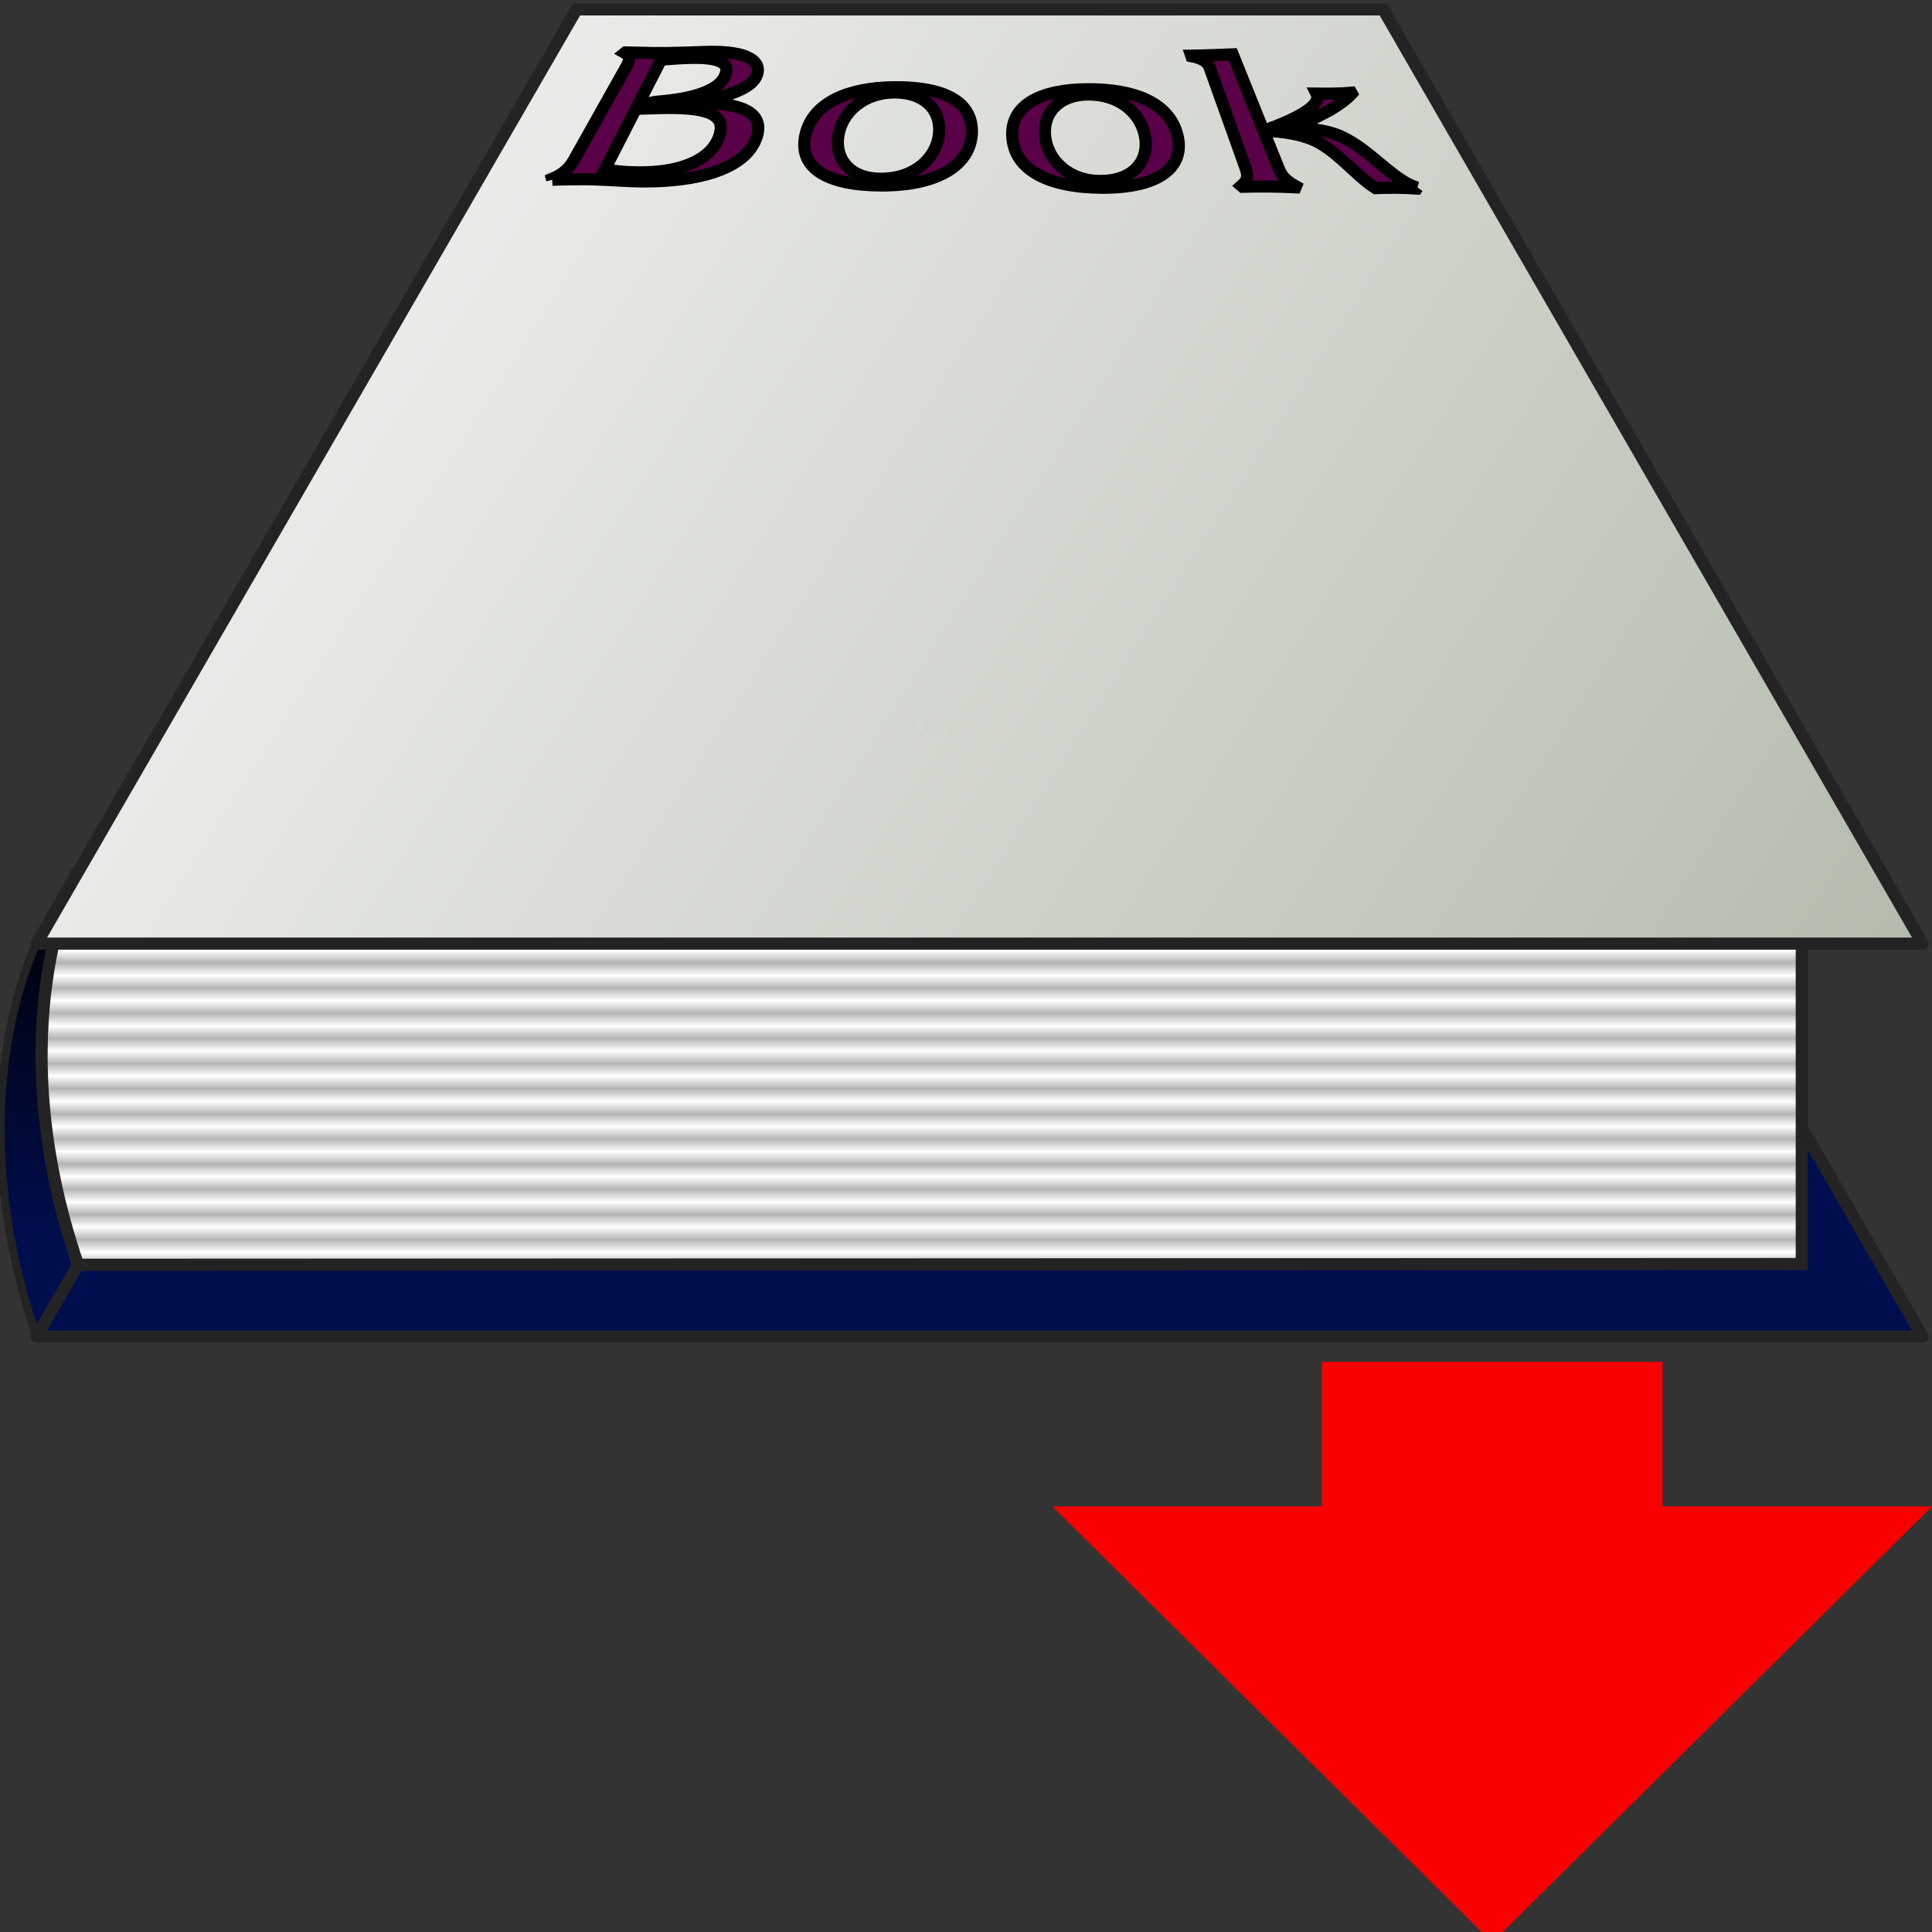 <?xml version="1.0" encoding="UTF-8" standalone="no"?>
<!-- Created with Inkscape (http://www.inkscape.org/) -->

<svg
   xmlns:dc="http://purl.org/dc/elements/1.1/"
   xmlns:cc="http://creativecommons.org/ns#"
   xmlns:rdf="http://www.w3.org/1999/02/22-rdf-syntax-ns#"
   xmlns:svg="http://www.w3.org/2000/svg"
   xmlns="http://www.w3.org/2000/svg"
   xmlns:xlink="http://www.w3.org/1999/xlink"
   xmlns:sodipodi="http://sodipodi.sourceforge.net/DTD/sodipodi-0.dtd"
   xmlns:inkscape="http://www.inkscape.org/namespaces/inkscape"
   width="48"
   height="48"
   id="svg2"
   version="1.1"
   inkscape:version="0.48.4 r9939"
   sodipodi:docname="book.svg">
  <rect width="100%" height="100%" fill="#333333" stroke="none"/>
  <sodipodi:namedview
     id="base"
     pagecolor="#ffffff"
     bordercolor="#666666"
     borderopacity="1.0"
     inkscape:pageopacity="0.0"
     inkscape:pageshadow="2"
     inkscape:zoom="1.4142136"
     inkscape:cx="-144.10221"
     inkscape:cy="10.836112"
     inkscape:document-units="px"
     inkscape:current-layer="g3891"
     showgrid="false"
     showguides="true"
     inkscape:guide-bbox="true"
     inkscape:window-width="1280"
     inkscape:window-height="994"
     inkscape:window-x="0"
     inkscape:window-y="30"
     inkscape:window-maximized="1"
     inkscape:snap-page="true"
     inkscape:snap-bbox="true"
     inkscape:bbox-paths="true"
     inkscape:bbox-nodes="true"
     inkscape:snap-bbox-edge-midpoints="true"
     inkscape:snap-bbox-midpoints="true"
     inkscape:object-paths="true"
     inkscape:snap-intersection-paths="false"
     inkscape:object-nodes="true"
     inkscape:snap-global="true"
     inkscape:snap-smooth-nodes="true"
     inkscape:snap-grids="false" />
  <defs
     id="defs4">
    <linearGradient
       id="linearGradient3902"
       inkscape:collect="always">
      <stop
         id="stop3904"
         offset="0"
         style="stop-color:#000000;stop-opacity:1;" />
      <stop
         id="stop3906"
         offset="1"
         style="stop-color:#000000;stop-opacity:0;" />
    </linearGradient>
    <linearGradient
       id="linearGradient3886"
       inkscape:collect="always">
      <stop
         id="stop3888"
         offset="0"
         style="stop-color:#fff226;stop-opacity:1;" />
      <stop
         id="stop3890"
         offset="1"
         style="stop-color:#fff226;stop-opacity:0;" />
    </linearGradient>
    <linearGradient
       id="linearGradient9248">
      <stop
         id="stop9250"
         offset="0"
         style="stop-color:#ffffff;stop-opacity:1;" />
      <stop
         id="stop9252"
         offset="1"
         style="stop-color:#b4b4b4;stop-opacity:1;" />
    </linearGradient>
    <linearGradient
       id="linearGradient8521">
      <stop
         id="stop8523"
         offset="0"
         style="stop-color:#00105d;stop-opacity:1;" />
      <stop
         id="stop8525"
         offset="1"
         style="stop-color:#00105d;stop-opacity:0;" />
    </linearGradient>
    <linearGradient
       id="linearGradient7487">
      <stop
         style="stop-color:#000e50;stop-opacity:1;"
         offset="0"
         id="stop7489" />
      <stop
         style="stop-color:#000000;stop-opacity:1;"
         offset="1"
         id="stop7491" />
    </linearGradient>
    <linearGradient
       id="linearGradient6034">
      <stop
         style="stop-color:#ffffff;stop-opacity:1;"
         offset="0"
         id="stop6036" />
      <stop
         style="stop-color:#b3bbad;stop-opacity:1;"
         offset="1"
         id="stop6038" />
    </linearGradient>
    <linearGradient
       id="linearGradient6815">
      <stop
         id="stop6817"
         offset="0"
         style="stop-color:#000000;stop-opacity:1;" />
      <stop
         style="stop-color:#3c3c3c;stop-opacity:0.588;"
         offset="0.402"
         id="stop6825" />
      <stop
         id="stop6819"
         offset="1"
         style="stop-color:#3c3c3c;stop-opacity:0;" />
    </linearGradient>
    <linearGradient
       id="linearGradient4022">
      <stop
         id="stop4024"
         offset="0"
         style="stop-color:#204a87;stop-opacity:1;" />
      <stop
         id="stop4026"
         offset="1"
         style="stop-color:#729fcf;stop-opacity:1;" />
    </linearGradient>
    <linearGradient
       id="linearGradient3723">
      <stop
         id="stop3725"
         offset="0"
         style="stop-color:#ffffff;stop-opacity:0.784;" />
      <stop
         id="stop3727"
         offset="1"
         style="stop-color:#ffffff;stop-opacity:0;" />
    </linearGradient>
    <linearGradient
       id="linearGradient3715">
      <stop
         id="stop3717"
         offset="0"
         style="stop-color:#99bbd4;stop-opacity:1;" />
      <stop
         id="stop3719"
         offset="1"
         style="stop-color:#5d93ba;stop-opacity:1;" />
    </linearGradient>
    <linearGradient
       id="linearGradient3707">
      <stop
         id="stop3709"
         offset="0"
         style="stop-color:#a6c4d9;stop-opacity:0.784;" />
      <stop
         id="stop3711"
         offset="1"
         style="stop-color:#75a3c3;stop-opacity:1;" />
    </linearGradient>
    <inkscape:perspective
       id="perspective10"
       inkscape:persp3d-origin="372.04724 : 350.78739 : 1"
       inkscape:vp_z="744.09448 : 526.18109 : 1"
       inkscape:vp_y="0 : 1000 : 0"
       inkscape:vp_x="0 : 526.18109 : 1"
       sodipodi:type="inkscape:persp3d" />
    <inkscape:perspective
       sodipodi:type="inkscape:persp3d"
       inkscape:vp_x="0 : 0.5 : 1"
       inkscape:vp_y="0 : 1000 : 0"
       inkscape:vp_z="1 : 0.5 : 1"
       inkscape:persp3d-origin="0.5 : 0.33333333 : 1"
       id="perspective2920" />
    <linearGradient
       gradientTransform="translate(0.234,5.741)"
       gradientUnits="userSpaceOnUse"
       y2="1029.886"
       x2="63.766"
       y1="949.327"
       x1="63.766"
       id="linearGradient3713"
       xlink:href="#linearGradient3707"
       inkscape:collect="always" />
    <linearGradient
       gradientTransform="translate(0.234,6.091)"
       gradientUnits="userSpaceOnUse"
       y2="983.419"
       x2="63.766"
       y1="936.952"
       x1="63.766"
       id="linearGradient3721"
       xlink:href="#linearGradient3715"
       inkscape:collect="always" />
    <linearGradient
       gradientTransform="translate(0.234,5.741)"
       gradientUnits="userSpaceOnUse"
       y2="1030.761"
       x2="37.376"
       y1="948.827"
       x1="37.376"
       id="linearGradient3729"
       xlink:href="#linearGradient3723"
       inkscape:collect="always" />
    <linearGradient
       y2="983.419"
       x2="63.766"
       y1="936.952"
       x1="63.766"
       gradientTransform="translate(0.234,6.091)"
       gradientUnits="userSpaceOnUse"
       id="linearGradient3735"
       xlink:href="#linearGradient3715"
       inkscape:collect="always" />
    <linearGradient
       y2="1029.886"
       x2="63.766"
       y1="949.327"
       x1="63.766"
       gradientTransform="translate(0.234,5.741)"
       gradientUnits="userSpaceOnUse"
       id="linearGradient3737"
       xlink:href="#linearGradient3707"
       inkscape:collect="always" />
    <linearGradient
       y2="1030.761"
       x2="37.376"
       y1="948.827"
       x1="37.376"
       gradientTransform="translate(0.234,5.741)"
       gradientUnits="userSpaceOnUse"
       id="linearGradient3739"
       xlink:href="#linearGradient3723"
       inkscape:collect="always" />
    <linearGradient
       y2="1029.886"
       x2="63.766"
       y1="949.327"
       x1="63.766"
       gradientTransform="matrix(1.007,0,0,1.007,0.22,-1.109)"
       gradientUnits="userSpaceOnUse"
       id="linearGradient3742"
       xlink:href="#linearGradient3707"
       inkscape:collect="always" />
    <linearGradient
       y2="1030.761"
       x2="37.376"
       y1="948.827"
       x1="37.376"
       gradientTransform="matrix(1.007,0,0,1.007,0.22,-1.109)"
       gradientUnits="userSpaceOnUse"
       id="linearGradient3744"
       xlink:href="#linearGradient3723"
       inkscape:collect="always" />
    <linearGradient
       y2="983.419"
       x2="63.766"
       y1="936.952"
       x1="63.766"
       gradientTransform="matrix(1.007,0,0,1.007,0.22,-0.757)"
       gradientUnits="userSpaceOnUse"
       id="linearGradient3747"
       xlink:href="#linearGradient3715"
       inkscape:collect="always" />
    <linearGradient
       y2="983.419"
       x2="63.766"
       y1="936.952"
       x1="63.766"
       gradientTransform="matrix(1.007,0,0,1.007,0.22,-0.757)"
       gradientUnits="userSpaceOnUse"
       id="linearGradient3753"
       xlink:href="#linearGradient3715"
       inkscape:collect="always" />
    <linearGradient
       y2="1029.886"
       x2="63.766"
       y1="949.327"
       x1="63.766"
       gradientTransform="matrix(1.007,0,0,1.007,0.22,-1.109)"
       gradientUnits="userSpaceOnUse"
       id="linearGradient3755"
       xlink:href="#linearGradient3707"
       inkscape:collect="always" />
    <linearGradient
       y2="1030.761"
       x2="37.376"
       y1="948.827"
       x1="37.376"
       gradientTransform="matrix(1.007,0,0,1.007,0.22,-1.109)"
       gradientUnits="userSpaceOnUse"
       id="linearGradient3757"
       xlink:href="#linearGradient3723"
       inkscape:collect="always" />
    <linearGradient
       gradientTransform="matrix(0.917,0,0,0.917,2.251,85.185)"
       gradientUnits="userSpaceOnUse"
       y2="1008.938"
       x2="47.903"
       y1="1048.336"
       x1="14.992"
       id="linearGradient4028"
       xlink:href="#linearGradient4022"
       inkscape:collect="always" />
    <linearGradient
       inkscape:collect="always"
       xlink:href="#linearGradient3818"
       id="linearGradient5433"
       x1="-14.939"
       y1="166.734"
       x2="-15.496"
       y2="164.657"
       gradientUnits="userSpaceOnUse"
       gradientTransform="matrix(0.719,0,0,0.719,35.097,924.874)" />
    <linearGradient
       id="linearGradient3818">
      <stop
         style="stop-color:#1e1e1e;stop-opacity:1;"
         offset="0"
         id="stop3820" />
      <stop
         style="stop-color:#000000;stop-opacity:0;"
         offset="1"
         id="stop3822" />
    </linearGradient>
    <linearGradient
       id="linearGradient3715-2">
      <stop
         style="stop-color:#ffffff;stop-opacity:1;"
         offset="0"
         id="stop3717-4" />
      <stop
         style="stop-color:#b3bbad;stop-opacity:1;"
         offset="1"
         id="stop3719-9" />
    </linearGradient>
    <linearGradient
       id="linearGradient5299">
      <stop
         style="stop-color:#000e50;stop-opacity:1;"
         offset="0"
         id="stop5301" />
      <stop
         style="stop-color:#000000;stop-opacity:1;"
         offset="1"
         id="stop5303" />
    </linearGradient>
    <radialGradient
       r="29"
       fy="119.592"
       fx="-172.875"
       cy="119.592"
       cx="-172.875"
       gradientTransform="matrix(1.054,0.657,-0.424,0.681,240.547,45.081)"
       gradientUnits="userSpaceOnUse"
       id="radialGradient6812"
       xlink:href="#linearGradient3715-2"
       inkscape:collect="always" />
    <linearGradient
       y2="965.562"
       x2="63.766"
       y1="941.446"
       x1="63.766"
       gradientTransform="matrix(0.377,0,0,0.377,-0.071,657.557)"
       gradientUnits="userSpaceOnUse"
       id="linearGradient2843"
       xlink:href="#linearGradient3715-6"
       inkscape:collect="always" />
    <linearGradient
       id="linearGradient3715-6">
      <stop
         id="stop3717-6"
         offset="0"
         style="stop-color:#99bbd4;stop-opacity:1;" />
      <stop
         id="stop3719-4"
         offset="1"
         style="stop-color:#5d93ba;stop-opacity:1;" />
    </linearGradient>
    <linearGradient
       inkscape:collect="always"
       xlink:href="#linearGradient3715-6"
       id="linearGradient3184"
       gradientUnits="userSpaceOnUse"
       gradientTransform="matrix(-0.377,0,0,0.377,4.184,536.269)"
       x1="63.766"
       y1="941.446"
       x2="63.766"
       y2="965.562" />
    <linearGradient
       inkscape:collect="always"
       xlink:href="#linearGradient3715-6"
       id="linearGradient3321"
       gradientUnits="userSpaceOnUse"
       gradientTransform="matrix(-0.282,0,0,0.282,64.982,664.152)"
       x1="63.766"
       y1="941.446"
       x2="63.766"
       y2="965.562" />
    <linearGradient
       id="linearGradient6815-6">
      <stop
         id="stop6817-4"
         offset="0"
         style="stop-color:#000000;stop-opacity:1;" />
      <stop
         style="stop-color:#3c3c3c;stop-opacity:0.588;"
         offset="0.402"
         id="stop6825-9" />
      <stop
         id="stop6819-5"
         offset="1"
         style="stop-color:#3c3c3c;stop-opacity:0;" />
    </linearGradient>
    <linearGradient
       id="linearGradient3715-2-4">
      <stop
         style="stop-color:#ffffff;stop-opacity:1;"
         offset="0"
         id="stop3717-4-8" />
      <stop
         style="stop-color:#b3bbad;stop-opacity:1;"
         offset="1"
         id="stop3719-9-7" />
    </linearGradient>
    <radialGradient
       r="28.422"
       fy="116.192"
       fx="-182.438"
       cy="116.192"
       cx="-182.438"
       gradientTransform="matrix(0.307,1.584,-1.396,0.27,218.943,1272.372)"
       gradientUnits="userSpaceOnUse"
       id="radialGradient5641-1"
       xlink:href="#linearGradient5299-7"
       inkscape:collect="always" />
    <linearGradient
       id="linearGradient5299-7">
      <stop
         style="stop-color:#000e50;stop-opacity:1;"
         offset="0"
         id="stop5301-2" />
      <stop
         style="stop-color:#000000;stop-opacity:1;"
         offset="1"
         id="stop5303-7" />
    </linearGradient>
    <linearGradient
       y2="350.564"
       x2="518.247"
       y1="536.116"
       x1="553.622"
       gradientTransform="translate(-26.264,56.569)"
       gradientUnits="userSpaceOnUse"
       id="linearGradient4078-954"
       xlink:href="#linearGradient3955-87-471"
       inkscape:collect="always" />
    <linearGradient
       inkscape:collect="always"
       id="linearGradient3955-87-471">
      <stop
         style="stop-color:#436123;stop-opacity:1"
         offset="0"
         id="stop4122" />
      <stop
         id="stop4124"
         offset="0.042"
         style="stop-color:#74984d;stop-opacity:1;" />
      <stop
         style="stop-color:#74984d;stop-opacity:1"
         offset="1"
         id="stop4126" />
    </linearGradient>
    <pattern
       patternUnits="userSpaceOnUse"
       width="2"
       height="1"
       patternTransform="matrix(0,4.472,-4.472,0,-50.004,-3.0322266e-6)"
       id="Strips1_1"
       inkscape:stockid="Stripes 1:1">
      <rect
         style="fill:black;stroke:none"
         x="0"
         y="-0.5"
         width="1"
         height="2"
         id="rect3917" />
    </pattern>
    <linearGradient
       inkscape:collect="always"
       xlink:href="#linearGradient6034"
       id="linearGradient6042"
       gradientUnits="userSpaceOnUse"
       x1="-2256.68"
       y1="1067.036"
       x2="37.488"
       y2="2532.444"
       gradientTransform="translate(-1.69,-354.849)" />
    <linearGradient
       y2="2444.778"
       x2="-2151.671"
       y1="2903.803"
       x1="-2148.286"
       gradientUnits="userSpaceOnUse"
       id="linearGradient8509"
       xlink:href="#linearGradient7487"
       inkscape:collect="always"
       gradientTransform="translate(-1.69,-354.849)" />
    <linearGradient
       gradientUnits="userSpaceOnUse"
       y2="3353.45"
       x2="-1962.649"
       y1="2540.863"
       x1="-1962.649"
       id="linearGradient8527"
       xlink:href="#linearGradient7487"
       inkscape:collect="always" />
    <linearGradient
       spreadMethod="reflect"
       gradientUnits="userSpaceOnUse"
       y2="2914.267"
       x2="-115.049"
       y1="2899.386"
       x1="-115.049"
       id="linearGradient9254"
       xlink:href="#linearGradient9248"
       inkscape:collect="always"
       gradientTransform="translate(-1.69,-354.849)" />
    <radialGradient
       gradientUnits="userSpaceOnUse"
       gradientTransform="matrix(1,0,0,0.607,0,6.636)"
       r="3.105"
       fy="16.892"
       fx="29.112"
       cy="16.892"
       cx="29.112"
       id="radialGradient3892"
       xlink:href="#linearGradient3886"
       inkscape:collect="always" />
    <radialGradient
       gradientUnits="userSpaceOnUse"
       gradientTransform="matrix(2.149,0.361,-0.305,1.816,2.987,-34.404)"
       r="15.469"
       fy="32.972"
       fx="13.6"
       cy="32.972"
       cx="13.6"
       id="radialGradient3908"
       xlink:href="#linearGradient3902"
       inkscape:collect="always" />
    <inkscape:path-effect
       fuse_tolerance="0"
       vertical_pattern="false"
       prop_units="false"
       tang_offset="0"
       normal_offset="0"
       spacing="0"
       scale_y_rel="false"
       prop_scale="1"
       copytype="single_stretched"
       pattern="m 1273.479,-26681.071 0,10 10,-5 z"
       is_visible="true"
       id="path-effect4754"
       effect="skeletal" />
    <inkscape:path-effect
       effect="skeletal"
       id="path-effect4760"
       is_visible="true"
       pattern="m 1315.479,-26621.071 0,10 10,-5 z"
       copytype="single_stretched"
       prop_scale="1"
       scale_y_rel="false"
       spacing="0"
       normal_offset="0"
       tang_offset="0"
       prop_units="false"
       vertical_pattern="false"
       fuse_tolerance="0" />
    <inkscape:path-effect
       effect="skeletal"
       id="path-effect2991"
       is_visible="true"
       pattern="m 595.662,-26736.611 0,10 10,-5 z"
       copytype="single_stretched"
       prop_scale="1"
       scale_y_rel="false"
       spacing="0"
       normal_offset="0"
       tang_offset="0"
       prop_units="false"
       vertical_pattern="false"
       fuse_tolerance="0" />
  </defs>
  <g
     transform="translate(0,-1004.362)"
     id="layer1"
     inkscape:groupmode="layer"
     inkscape:label="Livello 1">
    <g
       id="g3891"
       transform="matrix(0.021,0,0,0.021,47.216,982.037)">
      <path
         sodipodi:nodetypes="ccccc"
         inkscape:connector-curvature="0"
         d="m -2205.11,2644.336 49.086,-84.918 c -95.827,-280.635 -2.163,-466.311 -2.163,-466.311 l -46.923,86.348 c 0,0 -95.827,184.246 0,464.881 z"
         id="path3189"
         style="fill:url(#linearGradient8509);fill-opacity:1;fill-rule:evenodd;stroke:#232323;stroke-width:9.559;stroke-linejoin:round;stroke-miterlimit:4;stroke-opacity:1;stroke-dasharray:none" />
      <path
         style="fill:#000e50;fill-opacity:1;fill-rule:evenodd;stroke:#232323;stroke-width:14.339;stroke-linecap:butt;stroke-linejoin:round;stroke-miterlimit:4;stroke-opacity:1;stroke-dasharray:none"
         id="path8511"
         d="m -2205.11,2644.336 2231.228,0 -638.116,-1105.25 -954.235,0 -638.876,1105.25 z"
         inkscape:connector-curvature="0" />
      <path
         sodipodi:nodetypes="ccccc"
         inkscape:connector-curvature="0"
         d="m -2156.025,2559.418 c -95.827,-280.635 -2.162,-462.889 -2.162,-462.889 l 2041.448,1.711 0,460.31 z"
         id="path4652"
         style="fill:url(#linearGradient9254);fill-opacity:1;fill-rule:evenodd;stroke:#232323;stroke-width:14.339;stroke-linecap:round;stroke-linejoin:miter;stroke-miterlimit:4;stroke-opacity:1;stroke-dasharray:none" />
      <path
         inkscape:connector-curvature="0"
         d="m -2205.11,2179.455 2231.228,0 -638.116,-1105.25 -954.235,0 -638.876,1105.25 z"
         id="path2415"
         style="fill:url(#linearGradient6042);fill-opacity:1;fill-rule:evenodd;stroke:#232323;stroke-width:14.339;stroke-linecap:butt;stroke-linejoin:round;stroke-miterlimit:4;stroke-opacity:1;stroke-dasharray:none" />
      <g
         transform="matrix(22.192,0,0,22.192,-1374.35,1201.45)"
         style="font-size:40px;font-style:normal;font-weight:normal;line-height:125%;letter-spacing:0px;word-spacing:0px;fill:#5a0048;fill-opacity:1;stroke:#000000;stroke-width:0.646;stroke-miterlimit:4;stroke-opacity:1;stroke-dasharray:none;font-family:Sans"
         id="text7930">
        <path
           d="m -9.948,3.352 c 0.502,-0.032 1.233,-0.025 1.721,-0.033 1.17,0.012 2.046,0.108 3.051,0.119 2.949,0.03 5.578,-0.646 6.136,-2.389 0.422,-1.319 -0.89,-1.791 -3.097,-1.814 0,0 0.013,-0.03 0.013,-0.03 C -0.591,-1.126 0.711,-1.502 0.974,-2.252 1.214,-2.936 0.534,-3.517 -1.636,-3.471 c -1.179,0.03 -1.759,0.076 -2.956,0.063 -0.33,-0.004 -1.118,-0.029 -1.448,-0.033 0,0 -0.032,0.026 -0.032,0.026 0.332,0.186 0.227,0.467 0.072,0.743 0,0 -2.778,4.95 -2.778,4.95 -0.207,0.369 -0.501,0.745 -1.183,1.023 0,0 0.013,0.05 0.013,0.05 m 6.154,-3.83 c 2.126,-0.008 3.191,0.332 2.727,1.573 -0.466,1.246 -2.148,1.916 -4.428,1.856 -0.579,-0.006 -1.133,-0.06 -1.647,-0.151 0,0 1.656,-3.234 1.656,-3.234 0.516,-0.005 1.102,-0.04 1.692,-0.044 M -4.145,-3.054 c 0.495,-0.039 1.155,-0.093 1.736,-0.096 1.339,-0.012 1.945,0.268 1.697,0.89 -0.303,0.895 -1.829,1.302 -3.6,1.443 -0.487,0.035 -0.813,0.234 -1.174,0.383 0,0 1.342,-2.62 1.342,-2.62"
           style="font-variant:normal;font-stretch:normal;fill:#5a0048;fill-opacity:1;stroke:#000000;stroke-width:0.646;stroke-miterlimit:4;stroke-opacity:1;stroke-dasharray:none;font-family:Apolonia;-inkscape-font-specification:Apolonia"
           id="path7935"
           inkscape:connector-curvature="0" />
        <path
           d="M 8.316,-1.584 C 5.833,-1.572 3.982,-0.751 3.569,0.889 3.113,2.698 4.68,3.65 7.615,3.655 10.588,3.66 12.402,2.565 12.428,0.795 12.453,-0.852 10.866,-1.605 8.316,-1.584 m -0.037,0.278 C 9.858,-1.319 10.756,-0.418 10.68,0.81 10.598,2.135 9.406,3.299 7.581,3.293 5.875,3.3 5.066,2.172 5.332,0.874 5.581,-0.34 6.733,-1.294 8.279,-1.306"
           style="font-variant:normal;font-stretch:normal;fill:#5a0048;fill-opacity:1;stroke:#000000;stroke-width:0.646;stroke-miterlimit:4;stroke-opacity:1;stroke-dasharray:none;font-family:Apolonia;-inkscape-font-specification:Apolonia"
           id="path7937"
           inkscape:connector-curvature="0" />
        <path
           d="m 18.578,-1.476 c -2.468,0.012 -4.07,0.836 -4,2.479 0.077,1.813 1.915,2.767 4.838,2.772 2.96,0.005 4.444,-1.092 3.952,-2.866 C 22.911,-0.742 21.11,-1.497 18.578,-1.476 m 0.044,0.279 c 1.569,-0.013 2.726,0.89 3.01,2.121 C 21.94,2.251 21.095,3.417 19.276,3.411 17.581,3.419 16.445,2.288 16.329,0.988 16.221,-0.229 17.088,-1.185 18.623,-1.198"
           style="font-variant:normal;font-stretch:normal;fill:#5a0048;fill-opacity:1;stroke:#000000;stroke-width:0.646;stroke-miterlimit:4;stroke-opacity:1;stroke-dasharray:none;font-family:Apolonia;-inkscape-font-specification:Apolonia"
           id="path7939"
           inkscape:connector-curvature="0" />
        <path
           d="M 36.18,3.769 C 35.425,3.563 34.644,2.852 34.03,2.352 33.464,1.887 32.936,1.445 32.208,1.086 31.567,0.767 30.693,0.62 29.567,0.576 c 0,0 -0.009,-0.021 -0.009,-0.021 0.877,-0.358 1.499,-0.66 1.991,-0.938 0.505,-0.303 0.859,-0.564 1.131,-0.86 0,0 -0.027,-0.048 -0.027,-0.048 -0.513,0.052 -1.235,0.054 -1.854,0.047 0.112,0.223 0.005,0.446 -0.215,0.67 -0.555,0.549 -1.896,1.055 -2.61,1.313 0,0 -1.64,-4.076 -1.64,-4.076 -0.707,0.026 -1.481,0.061 -2.214,0.07 0,0 0.009,0.026 0.009,0.026 0.546,0.092 0.868,0.32 0.957,0.566 0,0 1.931,5.4 1.931,5.4 0.146,0.41 0.127,0.641 -0.22,0.947 0,0 0.059,0.051 0.059,0.051 0.88,-0.029 1.919,-0.018 2.828,0.029 0,0 0.021,-0.05 0.021,-0.05 -0.562,-0.315 -0.758,-0.549 -0.923,-0.959 0,0 -0.802,-1.993 -0.802,-1.993 0.972,-0.011 2.278,0.206 3.039,0.674 0.58,0.352 1.003,0.733 1.44,1.132 0.446,0.408 0.967,0.911 1.485,1.238 0.61,-0.019 1.281,-0.037 2.202,0.022 0,0 0.033,-0.05 0.033,-0.05"
           style="font-variant:normal;font-stretch:normal;fill:#5a0048;fill-opacity:1;stroke:#000000;stroke-width:0.646;stroke-miterlimit:4;stroke-opacity:1;stroke-dasharray:none;font-family:Apolonia;-inkscape-font-specification:Apolonia"
           id="path7941"
           inkscape:connector-curvature="0" />
      </g>
      <path
         style="fill:none;stroke:#b3b3b3;stroke-width:0.154px;stroke-linecap:butt;stroke-linejoin:miter;stroke-opacity:1"
         d="m -1163.847,1912.896 c -5.439,6.304 -5.896,15.891 2.894,19.407 7.883,3.153 14.227,-15.272 2.554,-21.109 -1.563,-0.782 -1.569,2.821 -1.192,3.575 2.078,4.155 7.129,1.66 9.533,6.469 0.304,0.608 2.761,7.32 2.554,7.32 -3.405,0 4.145,-11.376 8.171,-9.363 5.283,2.642 2.579,13.102 11.746,11.065 5.973,-1.327 5.575,-15.3 0.511,-12.767 -5.298,2.649 0.072,9.292 3.575,10.725 2.982,1.22 7.345,1.021 9.874,1.021"
         id="path4797"
         inkscape:connector-curvature="0" />
      <path
         style="fill:#fa0000;fill-opacity:1;stroke:none"
         d="m -684.615,2674.265 0,170.988 -318.882,0 520.492,515.951 520.492,-515.951 -318.882,0 0,-170.988 -403.221,0 z"
         id="path5146"
         inkscape:connector-curvature="0" />
    </g>
  </g>
</svg>
